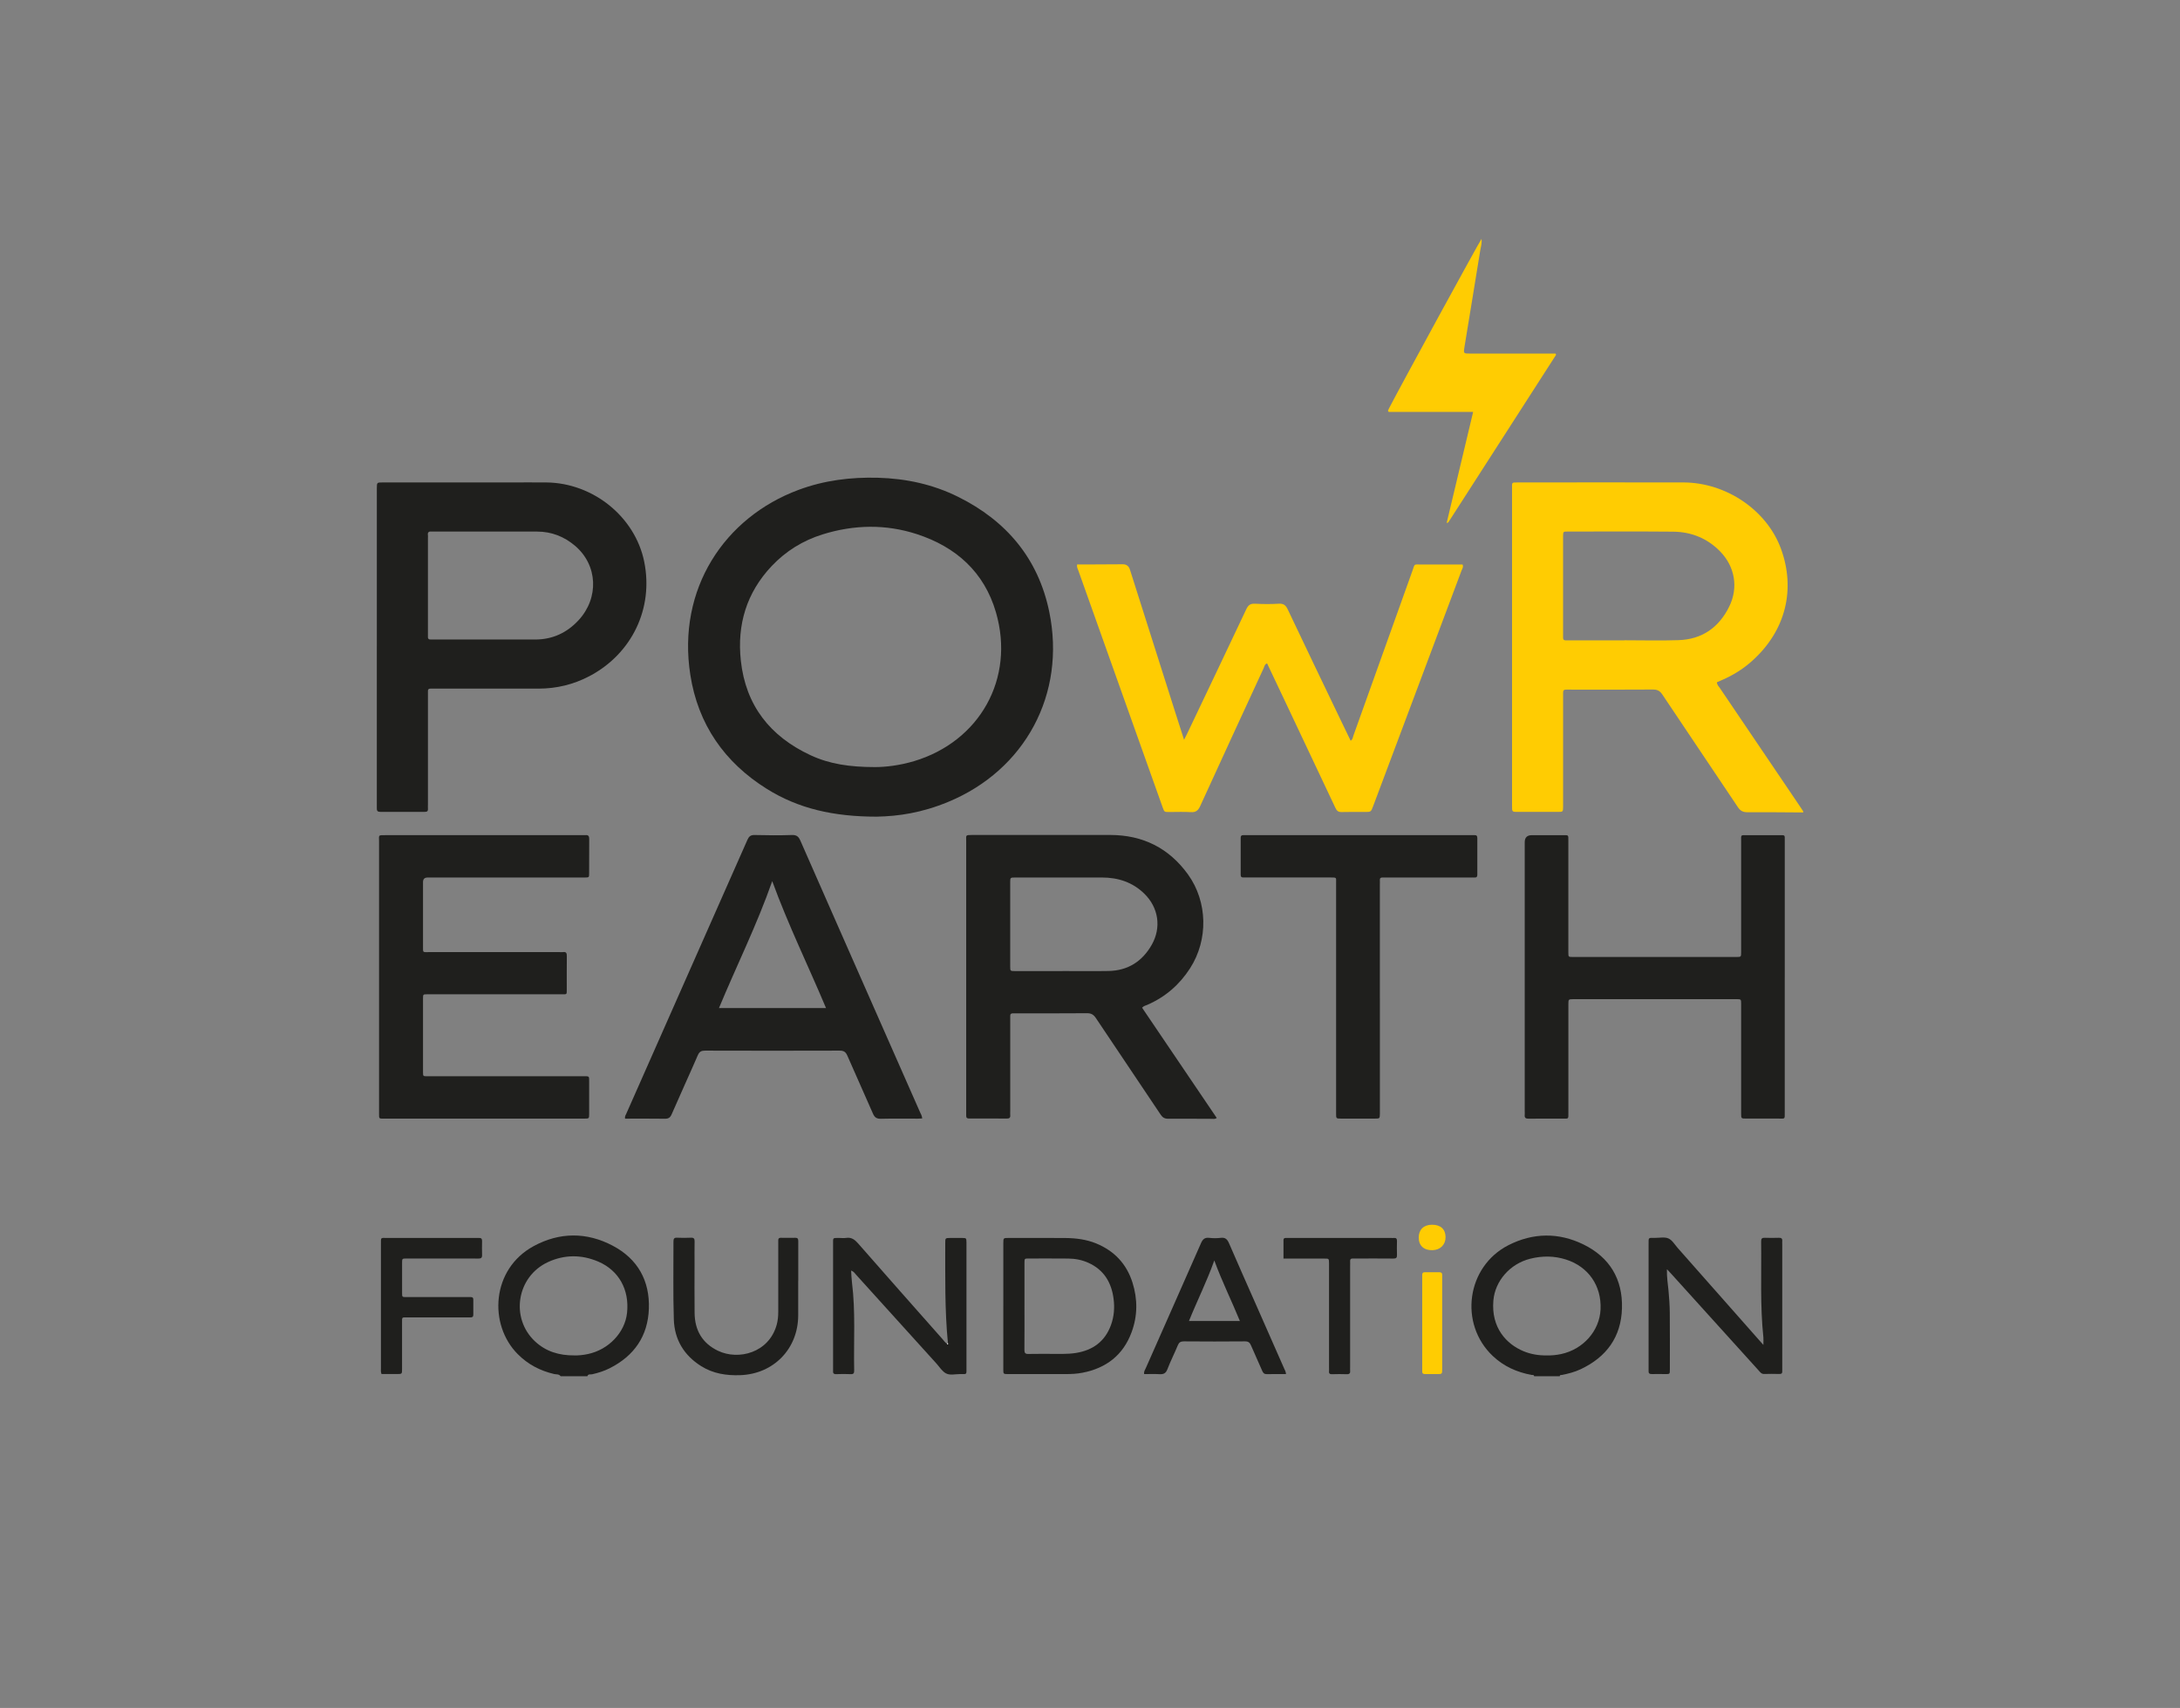 <?xml version="1.0" encoding="UTF-8"?><svg id="Calque_1" xmlns="http://www.w3.org/2000/svg" xmlns:xlink="http://www.w3.org/1999/xlink" viewBox="0 0 786 615.88"><rect x="0" y="0" width="786" height="615.88" fill="#808080" stroke="none"/><defs><clipPath id="clippath"><rect width="786" height="615.88" style="fill:none;"/></clipPath></defs><g style="clip-path:url(#clippath);"><path d="M650.14,292.97c-6.71-.03-13.43-.12-20.14-.08-1.58,0-2.52-.5-3.41-1.83-9.05-13.56-18.18-27.05-27.23-40.61-.88-1.33-1.8-1.81-3.39-1.8-10,.08-20,.03-30.01.03-.42,0-.84.03-1.26,0-.79-.04-1.16.3-1.12,1.1.03.56,0,1.12,0,1.68v39.47c-.03,1.81-.03,1.84-1.87,1.85-4.83.02-9.65,0-14.48,0-2.04,0-2.06-.02-2.06-2.09v-114.42c0-2.39-.28-2.3,2.22-2.3,19.86,0,39.74-.04,59.6,0,15.33.04,30.04,9.95,35.14,23.92,5.29,14.47,1.91,29.58-10.7,40.7-3.18,2.8-6.74,4.99-10.62,6.65-.58.25-1.15.51-1.78.79.04.95.69,1.53,1.14,2.19,9.48,14.03,18.97,28.04,28.46,42.06.51.74,1,1.51,1.5,2.26v.42l.02.02ZM585.69,230.91v-.03c6.51,0,13.02.18,19.51-.04,8.46-.28,14.54-4.55,18.25-12.06,3.4-6.88,2.08-14.48-3.28-19.96-4.64-4.74-10.41-7.04-16.97-7.1-12.66-.11-25.33-.04-37.99-.04-1.6,0-1.6.04-1.64,1.6v35.28c0,.49,0,.98,0,1.47,0,.61.31.88.9.88.49,0,.98,0,1.47,0h19.73,0Z" style="fill:#ffcc02;"/><path d="M553.14,496.27c-.1-.62-.63-.4-.98-.47-5.27-.99-9.99-3.09-13.92-6.81-12.31-11.63-9.49-32.26,5.62-39.97,8.87-4.52,18.11-4.65,27.06-.26,9.42,4.61,14.18,12.49,13.88,23-.29,10.36-5.58,17.6-14.88,21.98-2.16,1.02-4.45,1.62-6.8,2.07-.29.05-.74-.09-.74.46h-9.24,0ZM557.68,488.77c1.76.04,3.49-.13,5.21-.5,7.96-1.72,13.84-8.37,14.19-16.11.39-8.52-4.41-15.43-12.52-17.99-4.24-1.34-8.54-1.35-12.84-.27-7.3,1.83-12.68,8.02-13.28,15.05-.86,9.84,4.73,15.75,10.84,18.29,2.69,1.11,5.5,1.58,8.4,1.52h0Z" style="fill:#1f1f1d;"/><path d="M202.14,496.27c-.6-.85-1.58-.6-2.38-.8-5.02-1.18-9.42-3.47-13.07-7.15-10.65-10.69-9.51-30.7,5.71-38.96,9.35-5.08,19.14-5.12,28.55-.14,8.97,4.74,13.36,12.6,13,22.73-.35,9.88-5.32,17-14.13,21.44-2,1.01-4.13,1.68-6.33,2.18-.56.13-1.44-.23-1.7.7h-9.66,0ZM207.04,488.77c1.49.03,3.22-.13,4.94-.5,7.46-1.58,13.34-7.74,14.1-14.83.9-8.34-2.94-15.33-10.41-18.52-6.02-2.56-12.17-2.55-18.11.2-11.28,5.22-13.66,20.21-4.62,28.62,3.89,3.61,8.61,5.06,14.12,5.02h0Z" style="fill:#1f1f1d;"/><path d="M316.12,294.49c-15.6,0-28.22-2.89-39.63-10.01-15.31-9.57-24.83-23.3-27.6-41.17-4.81-30.96,12.32-56.73,39.03-66.66,9.24-3.44,18.81-4.63,28.62-4.37,10.13.28,19.84,2.37,28.93,6.89,17.39,8.63,28.86,22.24,32.82,41.36,6.17,29.76-8.72,57.17-36.4,68.63-9.56,3.96-17.92,5.17-25.77,5.33h0ZM315.31,276.61c3.87.03,9.13-.6,14.26-2.14,23.66-7.11,36.47-29.78,29.51-53.7-4.21-14.46-14.37-23.55-28.47-28.15-11.28-3.68-22.73-3.44-34.05.09-7.05,2.2-13.23,6.01-18.32,11.4-9.07,9.6-12.54,21.13-11.13,34.13,1.76,16.17,10.57,27.3,25.1,34.08,6.83,3.19,14.13,4.27,23.1,4.29h0Z" style="fill:#1f1f1d;"/><path d="M135.87,233.11v-57.12c.02-2,.02-2.02,2.09-2.02h45.76c4.41,0,8.82-.04,13.22,0,16.93.15,32.07,12.42,35.34,28.62,3.4,16.82-4.45,33.16-19.74,41.22-5.75,3.03-11.87,4.5-18.34,4.51-12.45.02-24.91,0-37.37,0-.56,0-1.12,0-1.68,0-.61,0-.88.29-.86.9.02.49,0,.98,0,1.47v39.48c0,.49-.04.98,0,1.47.07.81-.25,1.12-1.07,1.12-5.39-.02-10.77-.02-16.16,0-.92,0-1.24-.41-1.2-1.27.03-.56,0-1.12,0-1.68v-56.7h0ZM175.46,191.67h-18.46c-.42,0-.84.04-1.26,0-1.02-.1-1.65.17-1.45,1.36.05.34,0,.7,0,1.05v34.2c0,.42.03.84,0,1.26-.07.85.36,1.12,1.13,1.07.28-.02.56,0,.84,0h36.7c6.23,0,11.41-2.4,15.61-6.92,7.5-8.09,6.95-19.92-1.23-26.87-3.92-3.33-8.46-5.11-13.63-5.13-6.08-.02-12.16,0-18.25,0v-.02Z" style="fill:#1f1f1d;"/><path d="M426.93,266.74c.53-1.08.86-1.69,1.16-2.31,7.1-14.9,14.21-29.8,21.25-44.73.71-1.5,1.47-2.08,3.13-2,2.86.15,5.74.17,8.6,0,1.78-.11,2.55.6,3.26,2.13,6.2,13.08,12.48,26.13,18.74,39.18,1.3,2.7,2.6,5.38,3.91,8.1.77-.49.78-1.27,1.01-1.9,7.08-19.74,14.12-39.5,21.21-59.24,1.04-2.91.36-2.38,3.51-2.4,4.2-.03,8.4,0,12.59,0h2.03c.38.88-.11,1.5-.35,2.12-6.74,18.01-13.5,36.01-20.26,54.01-3.89,10.34-7.75,20.69-11.64,31.03-.78,2.07-.79,2.07-2.97,2.07-2.8,0-5.6-.05-8.39.03-1.17.03-1.72-.42-2.21-1.44-5.92-12.6-11.88-25.18-17.83-37.75-2.28-4.8-4.55-9.6-6.83-14.42-.9.31-.95,1.09-1.22,1.68-7.65,16.57-15.31,33.14-22.89,49.75-.75,1.65-1.61,2.33-3.44,2.21-2.58-.17-5.17-.03-7.76-.04-1.74,0-1.76-.02-2.35-1.7-3.01-8.43-6.01-16.86-9.01-25.29-7.13-20.02-14.26-40.04-21.38-60.08-.23-.64-.63-1.25-.45-2.21h5.17c3.78-.02,7.56-.04,11.33-.06,1.28,0,2.13.64,2.55,1.93,5.48,17.26,10.96,34.51,16.44,51.77.97,3.06,1.96,6.12,3.07,9.57h.02Z" style="fill:#ffcc02;"/><path d="M411.82,363.44c8.93,13.21,17.9,26.44,26.87,39.69-.68.51-1.26.32-1.78.32-5.24,0-10.49-.08-15.73-.03-1.28,0-2-.43-2.7-1.47-7.77-11.63-15.6-23.21-23.37-34.85-.83-1.24-1.7-1.74-3.2-1.73-8.46.07-16.92.04-25.39.04-.42,0-.84.02-1.26,0-.67-.02-1.06.23-1.02.96.03.49,0,.98,0,1.47v32.96c0,.42-.04.84,0,1.26.11,1.02-.32,1.32-1.32,1.3-3.01-.05-6.01-.02-9.02-.02-1.47,0-2.94-.03-4.41,0-.8.02-1.17-.26-1.13-1.09.03-.49,0-.98,0-1.47v-97.62c0-1.97-.32-2.07,2.04-2.07,16.64,0,33.3-.02,49.94,0,11.72.02,21.15,4.73,28,14.24,7.11,9.88,7.34,23.55.76,33.8-3.8,5.92-8.9,10.36-15.38,13.19-.62.27-1.34.39-1.93,1.05l.02.03ZM383.13,350.16c5.52,0,11.05.08,16.57-.02,6.96-.13,12.14-3.45,15.54-9.41,3.56-6.24,2.49-13.44-2.65-18.46-4.22-4.14-9.43-5.83-15.25-5.84-10.41,0-20.84,0-31.26,0-1.83,0-1.85.02-1.85,1.79v30.22c0,1.71.02,1.73,1.68,1.73,5.73,0,11.46,0,17.2,0h0Z" style="fill:#1f1f1d;"/><path d="M136.67,352.21v-48.71c0-2.45-.46-2.34,2.37-2.34h71.15c.28,0,.56.03.84,0,1.13-.15,1.43.39,1.41,1.44-.04,4.13,0,8.26-.03,12.39,0,1.41-.04,1.43-1.58,1.44-3.85.02-7.69,0-11.54,0h-45.12c-1.07.01-1.62.53-1.65,1.54v23.09c0,2.62-.2,2.27,2.2,2.27h47.01c.42,0,.85.05,1.26,0,1.16-.18,1.39.39,1.38,1.44-.04,3.99-.02,7.98-.02,11.97,0,1.99.07,1.8-1.82,1.8h-48.48c-1.5,0-1.53.03-1.53,1.47,0,8.89,0,17.77,0,26.66,0,1.4.04,1.43,1.56,1.43,5.04,0,10.07,0,15.11,0h40.93c2.49,0,2.3-.24,2.3,2.21,0,3.78,0,7.56,0,11.34,0,1.7-.03,1.72-1.72,1.72h-72.2c-1.93.03-1.83.04-1.83-1.83v-49.34h0Z" style="fill:#1f1f1d;"/><path d="M643.49,352.35v48.71c0,2.7.22,2.29-2.38,2.3-3.85.02-7.69,0-11.54,0-1.79,0-1.8-.02-1.8-1.85v-29.39c0-3.36,0-6.72,0-10.08,0-1.72-.03-1.74-1.72-1.74-6.71,0-13.43,0-20.14,0h-38.62c-1.79.03-1.81.03-1.81,1.87v38.85c0,2.73.21,2.34-2.35,2.35-3.99.02-7.97-.04-11.96.03-1.09.02-1.55-.31-1.43-1.41.04-.41,0-.84,0-1.26v-97c0-1.71.85-2.56,2.54-2.56h11.12c2.21,0,2.07-.18,2.07,2v40.31c0,1.58.03,1.61,1.62,1.61h58.97c1.68,0,1.71-.03,1.71-1.74v-39.9c0-2.54-.3-2.28,2.2-2.28,3.92-.02,7.83,0,11.75,0,1.93,0,1.78-.1,1.78,1.85v49.36Z" style="fill:#1f1f1d;"/><path d="M225.36,403.37c-.15-.84.24-1.3.46-1.79,14.55-32.9,29.13-65.81,43.66-98.73.56-1.26,1.18-1.78,2.63-1.74,4.47.11,8.95.15,13.42,0,1.72-.06,2.42.59,3.06,2.06,8.81,20.09,17.68,40.16,26.52,60.23,5.53,12.53,11.06,25.05,16.58,37.59.31.69.74,1.35.81,2.33-.53.03-1.05.07-1.58.07-4.41,0-8.81-.07-13.22.04-1.56.04-2.33-.41-2.96-1.86-3.02-6.99-6.21-13.91-9.23-20.9-.6-1.38-1.31-1.81-2.79-1.81-16.15.05-32.32.05-48.47,0-1.37,0-2.08.34-2.66,1.68-3.08,7.11-6.34,14.16-9.42,21.27-.54,1.24-1.17,1.63-2.47,1.61-4.75-.07-9.51-.03-14.33-.03h0ZM278.43,317.74c-5.58,15.91-12.9,30.58-19.2,45.76h38.59c-6.4-15.24-13.63-29.95-19.39-45.76Z" style="fill:#1f1f1d;"/><path d="M497.52,359.99v41.57c-.03,1.79-.03,1.81-1.85,1.81h-12.17c-1.75,0-1.77-.02-1.77-1.87v-83.13c0-1.95.29-1.95-1.9-1.95h-30.01c-.49,0-.98-.03-1.47,0-.69.04-1.02-.22-1.02-.95.02-4.48.02-8.95,0-13.43,0-.63.3-.88.88-.88h82.26c.35,0,.7.03,1.05,0,.81-.08,1.13.25,1.13,1.07-.02,4.41-.02,8.81,0,13.22,0,.7-.26,1.03-.99.99-.49-.04-.98,0-1.47,0h-30.22c-.49,0-.98.03-1.47,0-.7-.04-1.03.23-.99.96.04.56,0,1.12,0,1.68v40.94-.03Z" style="fill:#1f1f1d;"/><path d="M521.59,188.6c3.18-13.34,6.34-26.59,9.55-40.05h-30.44c-.14-.18-.18-.24-.21-.29-.03-.06-.07-.15-.05-.19.13-.32.27-.65.44-.95,4.24-8.19,31.86-58.82,33.28-60.97.22,1.56-.25,2.87-.46,4.17-1.86,11.59-3.78,23.18-5.68,34.78-.39,2.4-.38,2.4,2.07,2.4h30.78c.09.19.12.25.14.32s.04.15,0,.19c-12.86,20.01-25.73,40.02-38.6,60.02-.15.23-.27.5-.84.57h.02Z" style="fill:#ffcc02;"/><path d="M341.77,484.3c-1.17-12-.94-24.04-.96-36.07,0-1.8.02-1.8,1.86-1.82,1.4,0,2.8-.02,4.2,0,1.56.02,1.56.04,1.59,1.66v45.15c0,2.55.24,2.29-2.21,2.27-1.74-.02-3.68.55-5.17-.24-1.4-.74-2.35-2.34-3.47-3.58-9.63-10.64-19.24-21.28-28.87-31.91-.48-.53-.86-1.24-1.87-1.57.11,1.56.13,2.92.31,4.28,1.32,10.54.58,21.12.79,31.67.02.93-.13,1.43-1.23,1.38-1.74-.08-3.5-.07-5.24,0-.97.04-1.22-.4-1.13-1.25.03-.35,0-.7,0-1.05v-44.52c0-2.5-.25-2.28,2.21-2.29.84,0,1.7.11,2.51-.02,1.88-.29,3.06.59,4.26,1.95,10.14,11.59,20.35,23.11,30.55,34.64.5.56.87,1.27,1.63,1.56.03.15.05.39.28.24.07-.04,0-.32,0-.48h-.02Z" style="fill:#1f1f1d;"/><path d="M601.01,457.76c-.08,2.84.35,5.23.57,7.62.25,2.65.43,5.3.46,7.95.07,6.79.02,13.57.03,20.36,0,1.95,0,1.8-1.86,1.8-1.54,0-3.08-.04-4.62,0-.92.03-1.28-.33-1.19-1.23.03-.35,0-.7,0-1.05v-44.51c0-2.6-.2-2.32,2.41-2.32,1.6,0,3.41-.39,4.76.21s2.26,2.21,3.32,3.42c9.77,11.06,19.55,22.13,29.32,33.19.46.51.9,1.02,1.58,1.78,0-1.12.07-1.92,0-2.7-1.22-11.52-.65-23.07-.81-34.61-.02-1.01.31-1.37,1.32-1.32,1.68.07,3.36.04,5.03,0,.86-.02,1.35.2,1.26,1.16-.04.42,0,.84,0,1.26v44.3c0,.42-.03.84,0,1.26.07.78-.19,1.16-1.04,1.13-1.82-.04-3.64-.07-5.45,0-1.03.04-1.47-.67-2.02-1.27-6.01-6.64-12.02-13.28-18.02-19.93-4.45-4.93-8.92-9.86-13.37-14.79-.45-.5-.92-.98-1.66-1.78l.02.02Z" style="fill:#1f1f1d;"/><path d="M361.75,470.92v-22.67c0-1.82.02-1.84,1.82-1.84,6.85,0,13.71-.04,20.56.02,3.79.04,7.53.5,11.08,1.95,6.54,2.69,10.96,7.35,13.1,14.1,1.9,5.99,1.87,12.01-.31,17.91-3.05,8.27-9.14,12.96-17.7,14.62-2,.39-4.03.49-6.06.49h-20.77c-1.71,0-1.73-.02-1.73-1.7v-22.88h0ZM369.37,470.86c0,5.31.03,10.63-.02,15.94,0,1.09.33,1.47,1.44,1.44,2.51-.07,5.03,0,7.55-.03,3.21-.03,6.43.18,9.63-.34,6.07-.98,10.42-4.14,12.58-10.03,1.13-3.09,1.37-6.3.95-9.51-.76-5.85-3.48-10.42-9.04-12.94-2.32-1.06-4.79-1.53-7.32-1.55-4.75-.04-9.5-.03-14.26-.02-1.47,0-1.5.04-1.51,1.51-.02,5.17,0,10.35,0,15.52h0Z" style="fill:#1f1f1d;"/><path d="M463.66,495.5c-2.38,0-4.61-.04-6.84.02-.93.03-1.36-.33-1.71-1.15-1.32-3.08-2.74-6.12-4.06-9.21-.44-1.02-.95-1.47-2.17-1.46-7.34.07-14.68.06-22.03,0-1.16,0-1.74.34-2.19,1.42-1.2,2.91-2.63,5.71-3.76,8.65-.56,1.45-1.38,1.84-2.82,1.76-1.86-.11-3.72-.03-5.56-.03-.16-.97.32-1.54.6-2.16,6.63-15.02,13.3-30.02,19.9-45.05.62-1.41,1.32-2.09,2.91-1.92,1.38.15,2.82.18,4.19,0,1.74-.23,2.42.59,3.05,2.06,3.23,7.51,6.57,14.96,9.87,22.45,3.33,7.54,6.64,15.09,9.97,22.63.25.57.6,1.09.66,2h0ZM428.67,476.36h18.37c-2.98-7.3-6.43-14.2-9.22-21.84-2.72,7.65-6.2,14.54-9.14,21.84h0Z" style="fill:#1f1f1d;"/><path d="M287.79,461.95c0,4.13,0,8.26,0,12.39-.03,12.05-8.85,21.12-20.89,21.55-5,.18-9.77-.55-14.08-3.25-6.21-3.89-9.64-9.59-9.87-16.84-.3-9.37-.1-18.75-.13-28.13,0-.96.23-1.4,1.29-1.35,1.67.08,3.36.07,5.03,0,1.03-.04,1.32.35,1.3,1.34-.05,2.59-.02,5.18-.02,7.77,0,6.02-.05,12.04.02,18.06.07,6.22,2.78,10.91,8.47,13.62,7.35,3.49,18.25.74,21.1-9.29.44-1.55.59-3.15.59-4.78-.02-8.12,0-16.24,0-24.35,0-.49.02-.98,0-1.47,0-.61.27-.87.88-.87,1.75.02,3.5.04,5.25,0,.83-.02,1.09.33,1.08,1.12-.03,2.17,0,4.34,0,6.51v7.98-.02Z" style="fill:#1f1f1d;"/><path d="M137.56,495.5c-.33-.86-.21-1.57-.21-2.26,0-14.84,0-29.68,0-44.52,0-2.71-.23-2.31,2.38-2.31,10.56-.02,21.13,0,31.7,0,.42,0,.84.03,1.26,0,.81-.06,1.13.31,1.12,1.1-.03,1.68-.05,3.36,0,5.04.04,1.05-.39,1.3-1.36,1.29-3.85-.04-7.7-.02-11.54-.02h-14.27c-1.64,0-1.66.02-1.67,1.52-.02,3.64-.02,7.28,0,10.92,0,1.44.04,1.47,1.51,1.47,7.28,0,14.55,0,21.83,0,.49,0,.98.02,1.47,0,.62-.02.88.29.87.89,0,1.82-.02,3.64,0,5.46,0,.74-.33.99-1.02.97-.7-.02-1.4,0-2.1,0h-20.78c-1.93,0-1.79-.11-1.79,1.83v16.8c0,1.79-.02,1.79-1.84,1.8-1.87,0-3.75,0-5.57,0h0Z" style="fill:#1f1f1d;"/><path d="M462.76,453.81v-6.64c0-.5.25-.77.77-.76h37.99c.35,0,.7.04,1.05,0,.82-.09,1.13.28,1.11,1.09-.03,1.68-.06,3.36,0,5.04.04,1.02-.31,1.32-1.32,1.3-4.34-.05-8.67-.02-13.01-.02-.49,0-.98.04-1.47,0-.81-.06-1.16.27-1.09,1.09.04.49,0,.98,0,1.47v36.54c0,.42-.04.84,0,1.26.11.95-.18,1.41-1.25,1.36-1.74-.08-3.5-.04-5.25,0-.77.02-1.2-.19-1.11-1.05.04-.48,0-.98,0-1.47v-37.59c-.03-1.56-.03-1.58-1.63-1.58-4.2,0-8.39,0-12.59,0h-2.23l.03-.03Z" style="fill:#1f1f1d;"/><path d="M519.98,477.38v16.36c0,1.72-.03,1.74-1.7,1.76-1.47.02-2.93-.03-4.4,0-.8.02-1.16-.29-1.1-1.1.03-.42,0-.84,0-1.26v-32.07c0-.42.02-.84,0-1.26-.03-.67.21-1.05.95-1.04,1.75.02,3.49,0,5.24,0,.69,0,1.03.29,1.01,1-.02.49,0,.98,0,1.47v16.15h0Z" style="fill:#ffcc02;"/><path d="M521.2,446.07c.03,2.76-1.88,4.67-4.72,4.75-3.1.09-4.98-1.65-4.96-4.59.02-2.85,1.81-4.58,4.78-4.59,3.09-.02,4.87,1.6,4.9,4.44h0Z" style="fill:#ffcc02;"/><path d="M341.77,484.3c0,.17.08.43,0,.48-.23.15-.24-.09-.28-.24.08-.09.18-.17.27-.24h0Z" style="fill:#fefefe;"/></g></svg>